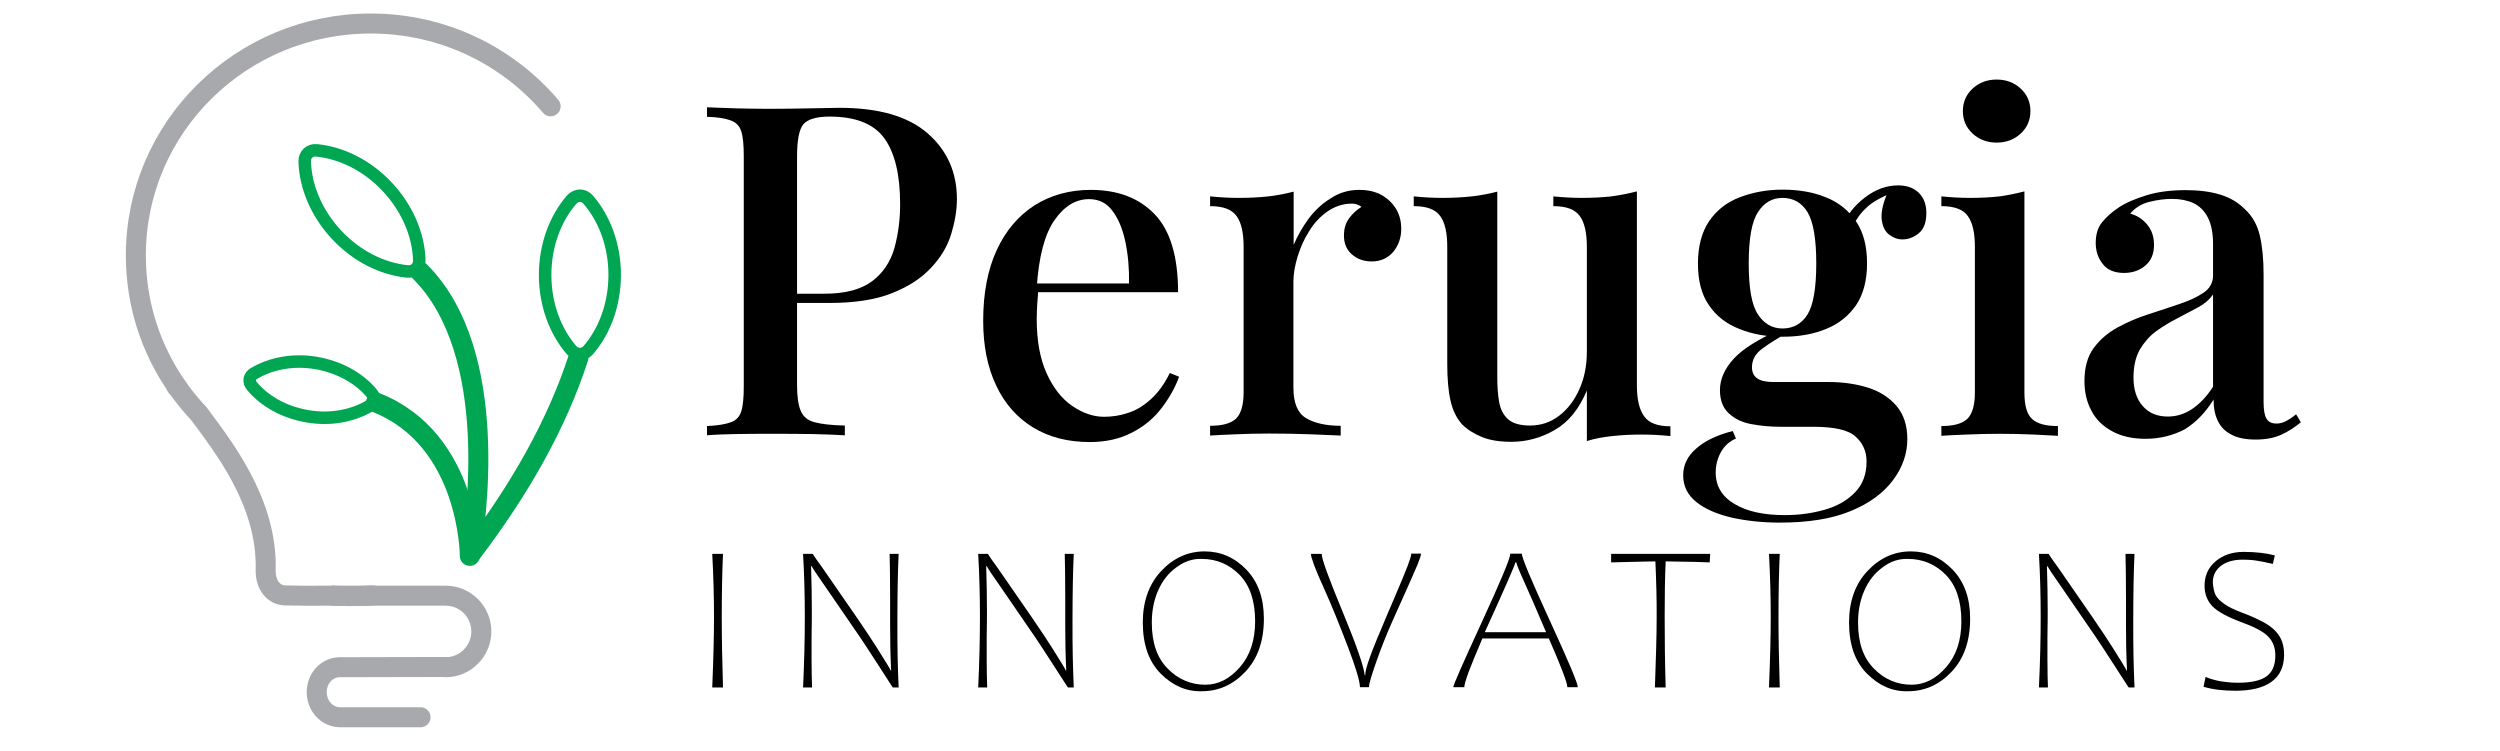 <?xml version="1.0" encoding="utf-8"?>
<!-- Generator: Adobe Illustrator 26.5.2, SVG Export Plug-In . SVG Version: 6.00 Build 0)  -->
<svg version="1.1" id="Layer_1" xmlns="http://www.w3.org/2000/svg" xmlns:xlink="http://www.w3.org/1999/xlink" x="0px" y="0px"
	 viewBox="0 0 999.3 300" style="enable-background:new 0 0 999.3 300;" xml:space="preserve">
<style type="text/css">
	.st0{fill:none;stroke:#A7A9AC;stroke-width:8;stroke-linecap:round;stroke-miterlimit:10;}
	.st1{fill:none;stroke:#00A651;stroke-width:8;stroke-linecap:round;stroke-miterlimit:10;}
	.st2{fill:none;stroke:#00A651;stroke-width:5;stroke-linecap:round;stroke-miterlimit:10;}
</style>
<g>
	<path class="st0" d="M147.3,238.1c-5.4,0.2-10.1,0.2-14.3,0H147.3z"/>
	<path class="st0" d="M133,238.1c4.2,0.2,8.9,0.2,14.3,0h30.8c7.9,0,14.3,6.4,14.3,14.3c0,3.9-1.6,7.5-4.2,10.1
		c-2.6,2.6-6.1,4.2-10.1,4.2"/>
	<path class="st0" d="M168.1,286.7h-32.2c-5.1,0-9.3-4.5-9.3-10c0-2.8,1-5.3,2.7-7.1c1.7-1.8,4-2.9,6.5-2.9l42.2-0.1"/>
	<path class="st0" d="M78.5,164.3c-0.3-0.3-0.5-0.6-0.8-0.9c-2.4-2.7-4.7-5.6-6.8-8.6l0,0c-10.5-15-16.6-33.1-16.6-52.7
		c0-51.2,42-92.7,93.9-92.7c28.9,0,54.7,12.9,71.9,33.1"/>
	<path class="st0" d="M70.9,154.9c-0.3-0.4-0.5-0.6-0.5-0.6"/>
	<path class="st0" d="M79.3,165.1c9.1,12.4,27.6,35.1,26.9,62.6c-0.2,6.2,3.3,10.2,7.7,10.3c5.3,0.1,9.7,0.2,19.1,0.1"/>
	<path class="st0" d="M149,238c-0.6,0-1.1,0-1.7,0.1"/>
</g>
<g>
	<g>
		<path class="st1" d="M167.9,108.6c32.7,32.7,22,101.7,20.2,112.3c0,0.3,0.3,0.4,0.4,0.1c19.2-25.3,34-51.2,42.7-78"/>
		<path class="st1" d="M150.3,160.9c37.5,14.8,37.5,61.3,37.5,61.3"/>
	</g>
	<path class="st2" d="M217.9,109.9c0,11.9,4.1,22.6,10.6,30.1c1.8,2.1,4.7,2.1,6.6,0c6.5-7.5,10.6-18.2,10.6-30.1
		s-4.1-22.6-10.6-30.1c-1.8-2.1-4.7-2.1-6.6,0C222,87.3,217.9,98,217.9,109.9z"/>
	<path class="st2" d="M134.5,93.8c8.1,8.7,18.4,13.7,28.3,14.7c2.8,0.3,4.9-1.7,4.8-4.5c-0.3-9.9-4.6-20.5-12.7-29.2
		c-8.1-8.7-18.4-13.7-28.3-14.7c-2.8-0.3-4.9,1.7-4.8,4.5C122.1,74.5,126.4,85.1,134.5,93.8z"/>
	<path class="st2" d="M122.9,166.4c9.3,1.6,18.2-0.2,24.9-4.2c1.9-1.1,2.3-3.3,0.8-5c-5-6-12.9-10.5-22.2-12.1s-18.2,0.2-24.9,4.2
		c-1.9,1.1-2.3,3.3-0.8,5C105.7,160.3,113.5,164.8,122.9,166.4z"/>
</g>
<g>
	<path d="M282.8,42.9c2.8,0.1,6.5,0.2,11,0.4c4.5,0.1,9,0.2,13.4,0.2c5.9,0,11.6-0.1,17-0.2c5.4-0.1,9.2-0.2,11.4-0.2
		c15.7,0,27.4,3.4,35.2,10.2c7.8,6.8,11.7,15.6,11.7,26.3c0,4.4-0.8,9.1-2.3,14c-1.5,4.9-4.2,9.4-8.1,13.5c-3.8,4.1-9,7.5-15.6,10.1
		c-6.5,2.6-14.9,3.9-25,3.9h-18.2v-3.7h16.3c8.3,0,14.6-1.7,19-5c4.4-3.3,7.3-7.7,8.9-13.2c1.5-5.4,2.3-11.3,2.3-17.6
		c0-11.7-2.1-20.5-6.3-26.3c-4.2-5.8-11.5-8.7-21.9-8.7c-5.3,0-8.8,1.1-10.5,3.1c-1.7,2.1-2.5,6.4-2.5,12.8v91.5
		c0,4.6,0.5,8,1.5,10.3c1,2.3,2.8,3.8,5.6,4.5c2.7,0.7,6.7,1.2,12,1.3v3.9c-3.3-0.2-7.7-0.4-13-0.5c-5.3-0.1-10.8-0.1-16.5-0.1
		c-4.9,0-9.7,0-14.2,0.1c-4.5,0.1-8.3,0.2-11.4,0.5v-3.7c4.2-0.2,7.3-0.7,9.5-1.5c2.1-0.7,3.5-2.2,4.2-4.4c0.7-2.2,1-5.6,1-10V62.6
		c0-4.6-0.3-7.9-1-10.1c-0.7-2.2-2.1-3.6-4.3-4.4c-2.2-0.8-5.3-1.3-9.4-1.4V42.9z"/>
	<path d="M436,75.9c10.9,0,19.4,3.3,25.6,9.8c6.2,6.5,9.3,16.9,9.3,31.1h-63.9l-0.4-3.5h44.7c0.1-6.1-0.4-11.6-1.5-16.8
		c-1.1-5.1-2.8-9.2-5.2-12.3c-2.3-3.1-5.4-4.6-9.3-4.6c-5.3,0-9.9,2.8-13.8,8.4c-3.9,5.6-6.3,14.6-7.1,27l0.6,0.9
		c-0.1,1.7-0.2,3.6-0.4,5.7c-0.1,2-0.2,4-0.2,6c0,8.5,1.3,15.7,3.9,21.5c2.6,5.8,6,10.2,10.2,13.1c4.2,2.9,8.5,4.4,12.8,4.4
		c3.3,0,6.6-0.5,9.7-1.6c3.2-1,6.1-2.8,9-5.4c2.8-2.5,5.4-6,7.6-10.5l3.7,1.5c-1.5,4.2-3.8,8.3-6.9,12.4c-3.1,4.1-7,7.4-11.9,9.9
		c-4.8,2.5-10.4,3.8-16.9,3.8c-8.6,0-16.2-1.9-22.6-5.8c-6.4-3.9-11.4-9.5-14.8-16.8c-3.5-7.3-5.2-15.9-5.2-25.9
		c0-11,1.8-20.4,5.4-28.2c3.6-7.8,8.6-13.7,15.1-17.9C420,78,427.5,75.9,436,75.9z"/>
	<path d="M543.3,75.9c3.6,0,6.6,0.7,9.2,2.2c2.5,1.5,4.4,3.4,5.7,5.7c1.3,2.3,1.9,4.8,1.9,7.7c0,3.6-1.1,6.6-3.2,9.2
		c-2.2,2.5-5,3.8-8.6,3.8c-3.1,0-5.7-0.9-7.9-2.8c-2.2-1.9-3.2-4.4-3.2-7.6c0-2.7,0.7-5,2.1-6.9c1.4-1.9,3.1-3.4,4.9-4.5
		c-1.2-1-2.7-1.4-4.4-1.3c-3.3,0.1-6.4,1.2-9.3,3.2c-2.8,2-5.3,4.6-7.2,7.8c-2,3.1-3.5,6.5-4.6,10.1c-1.1,3.6-1.7,6.9-1.7,10V155
		c0,6.1,1.7,10.1,5,12.1c3.3,2,8,3.1,13.9,3.1v3.9c-2.8-0.1-6.9-0.3-12.1-0.5c-5.3-0.2-10.8-0.3-16.6-0.3c-4.4,0-8.9,0.1-13.3,0.3
		c-4.4,0.2-7.8,0.3-10.2,0.5v-3.9c4.8,0,8.2-0.9,10.3-2.8c2-1.9,3.1-5.4,3.1-10.6V98.7c0-5.6-0.9-9.7-2.8-12.3
		c-1.9-2.7-5.4-4-10.6-4v-3.9c4,0.4,7.8,0.6,11.5,0.6c4.2,0,8.1-0.2,11.8-0.6c3.6-0.4,7-1.1,10.1-1.9v21.3c1.5-3.6,3.5-7,5.9-10.4
		c2.5-3.3,5.4-6.1,8.9-8.2C535.3,77,539.1,75.9,543.3,75.9z"/>
	<path d="M654.3,76.5v77.6c0,5.6,1,9.7,2.9,12.3c1.9,2.7,5.4,4,10.5,4v3.9c-3.8-0.4-7.7-0.6-11.5-0.6c-4.1,0-8,0.2-11.7,0.6
		c-3.7,0.4-7.1,1-10.2,2v-20.2c-3.1,7.4-7.4,12.7-12.9,15.8c-5.5,3.2-11.3,4.7-17.3,4.7c-4.6,0-8.5-0.6-11.7-1.9
		c-3.2-1.3-5.9-3-8-5.1c-2.2-2.5-3.8-5.7-4.6-9.5c-0.9-3.9-1.3-8.8-1.3-14.7V98.7c0-5.6-0.9-9.7-2.8-12.3c-1.9-2.7-5.4-4-10.6-4
		v-3.9c4,0.4,7.8,0.6,11.5,0.6c4.1,0,8-0.2,11.7-0.6c3.7-0.4,7.1-1.1,10.2-1.9v74.1c0,3.6,0.2,6.9,0.7,9.8c0.5,3,1.7,5.3,3.5,7
		c1.9,1.7,4.8,2.6,8.9,2.6c4.3,0,8.2-1.3,11.6-3.9c3.4-2.6,6.1-6.1,8.1-10.6c2-4.4,3-9.5,3-15V98.7c0-5.6-0.9-9.7-2.8-12.3
		c-1.9-2.7-5.4-4-10.6-4v-3.9c4,0.4,7.8,0.6,11.5,0.6c4.1,0,8-0.2,11.7-0.6C647.8,78,651.2,77.3,654.3,76.5z"/>
	<path d="M711.4,208.9c-6.9,0-13.3-0.7-19.2-2c-5.9-1.4-10.6-3.4-14.1-6.2s-5.3-6.3-5.3-10.7c0-4.1,1.7-7.7,5.2-10.7
		c3.5-3.1,8.3-5.4,14.6-7l1.3,3c-2.6,1.1-4.6,2.9-6,5.4c-1.4,2.5-2.1,5.2-2.1,8.2c0,5.4,2.5,9.6,7.6,12.6c5.1,3,11.7,4.4,20,4.4
		c5.6,0,10.8-0.7,15.8-2.1c5-1.4,9.1-3.7,12.2-6.9c3.2-3.2,4.7-7.4,4.7-12.4c0-4-1.4-7.3-4.3-9.9c-2.8-2.7-8.5-4-16.9-4h-13
		c-4.3,0-8.3-0.4-12-1.1s-6.7-2.2-9-4.4c-2.3-2.2-3.4-5.2-3.4-9.2c0-4.4,1.9-8.6,5.6-12.6c3.7-4,9.9-7.8,18.7-11.7l2.2,1.7
		c-3.6,2-6.8,4-9.5,6c-2.8,2-4.2,4.5-4.2,7.5c0,4,2.8,5.9,8.5,5.9H731c5.8,0,11.1,0.8,15.8,2.3c4.7,1.5,8.5,4,11.3,7.3
		c2.8,3.3,4.3,7.7,4.3,13.2c0,5.8-1.9,11.3-5.7,16.4c-3.8,5.1-9.4,9.3-17,12.4C732.2,207.4,722.8,208.9,711.4,208.9z M712.5,134.6
		c-6.3,0-12-1-17.2-3.1c-5.2-2-9.3-5.2-12.2-9.5c-3-4.3-4.4-9.9-4.4-16.7c0-6.8,1.5-12.4,4.4-16.8c3-4.4,7-7.6,12.2-9.6
		c5.2-2,10.9-3.1,17.2-3.1c6.5,0,12.4,1,17.4,3.1c5.1,2,9.1,5.3,12,9.6c3,4.4,4.4,10,4.4,16.8c0,6.8-1.5,12.4-4.4,16.7
		c-3,4.3-7,7.5-12,9.5C724.8,133.6,719,134.6,712.5,134.6z M712.5,131.3c4.3,0,7.7-1.9,10-5.6c2.3-3.7,3.5-10.5,3.5-20.4
		c0-9.9-1.2-16.7-3.5-20.5c-2.3-3.8-5.7-5.7-10-5.7c-4.1,0-7.4,1.9-9.8,5.7c-2.5,3.8-3.7,10.6-3.7,20.5c0,9.9,1.2,16.7,3.7,20.4
		C705.1,129.4,708.4,131.3,712.5,131.3z M739.9,91.5l-3.3-1.3c1.7-4.3,4.7-8.1,8.9-11.3c4.2-3.2,8.6-4.8,13.2-4.8
		c3.5,0,6.2,1,8.2,2.9c2,1.9,3.1,4.6,3.1,8.1c0,3.8-1,6.5-3.1,8.2c-2,1.6-4.2,2.4-6.4,2.4c-2,0-3.8-0.7-5.5-2
		c-1.7-1.4-2.6-3.5-2.9-6.4c-0.2-2.9,0.7-6.6,2.8-11.2l2,0.7c-4.9,2-8.6,4-10.8,6.2C743.8,85,741.8,87.9,739.9,91.5z"/>
	<path d="M809.2,76.5v80.4c0,5.2,1,8.7,3.1,10.6c2,1.9,5.5,2.8,10.3,2.8v3.9c-2.1-0.1-5.3-0.3-9.7-0.5c-4.4-0.2-8.9-0.3-13.4-0.3
		c-4.4,0-8.9,0.1-13.4,0.3c-4.5,0.2-7.9,0.3-10.1,0.5v-3.9c4.8,0,8.2-0.9,10.3-2.8c2-1.9,3.1-5.4,3.1-10.6V98.7
		c0-5.6-0.9-9.7-2.8-12.3c-1.9-2.7-5.4-4-10.6-4v-3.9c4,0.4,7.8,0.6,11.5,0.6c4.2,0,8.1-0.2,11.8-0.6
		C802.8,78,806.1,77.3,809.2,76.5z M798.1,31.8c3.8,0,7,1.2,9.6,3.6c2.6,2.4,3.9,5.4,3.9,9c0,3.6-1.3,6.6-3.9,9
		c-2.6,2.4-5.8,3.6-9.6,3.6c-3.8,0-7-1.2-9.6-3.6c-2.6-2.4-3.9-5.4-3.9-9c0-3.6,1.3-6.6,3.9-9C791.1,33,794.3,31.8,798.1,31.8z"/>
	<path d="M857.6,175.4c-5.2,0-9.6-1-13.3-3c-3.7-2-6.5-4.7-8.3-8.2c-1.9-3.5-2.8-7.4-2.8-11.9c0-5.4,1.2-9.8,3.7-13.2
		c2.5-3.4,5.7-6.1,9.5-8.2c3.9-2.1,8-3.9,12.4-5.3c4.4-1.4,8.5-2.8,12.4-4.1c3.9-1.3,7.1-2.8,9.6-4.5c2.5-1.7,3.8-4,3.8-6.9V97.6
		c0-4.4-0.7-8-2.1-10.7c-1.4-2.7-3.3-4.5-5.7-5.7c-2.4-1.1-5.3-1.7-8.6-1.7c-2.8,0-5.9,0.4-9.1,1.2c-3.2,0.8-5.7,2.4-7.6,4.7
		c2.7,0.7,5,2.2,6.8,4.4c1.8,2.2,2.7,4.8,2.7,8.1c0,3.5-1.1,6.2-3.4,8.2c-2.3,2-5.2,3-8.6,3c-3.8,0-6.7-1.2-8.5-3.6
		c-1.9-2.4-2.8-5.2-2.8-8.4c0-3.3,0.8-6.1,2.5-8.2c1.7-2.1,3.9-4.1,6.6-5.9c3-2,6.8-3.6,11.4-5c4.6-1.4,9.8-2,15.5-2
		c5.3,0,9.9,0.6,13.8,1.8c3.9,1.2,7.1,3.1,9.7,5.7c3.1,2.8,5.1,6.4,6.1,10.7c1,4.3,1.5,9.4,1.5,15.5v51.1c0,3.1,0.4,5.3,1.2,6.6
		c0.8,1.3,2.1,1.9,4,1.9c1.2,0,2.4-0.3,3.6-0.9c1.2-0.6,2.6-1.5,4.2-2.8l1.9,3.2c-2.6,2.1-5.2,3.8-7.9,5c-2.7,1.2-6,1.9-10.1,1.9
		c-4,0-7.2-0.6-9.6-1.9c-2.5-1.2-4.3-3-5.5-5.4c-1.2-2.3-1.8-5.2-1.8-8.7c-3.2,5.2-7,9.1-11.5,11.9
		C868.7,174,863.5,175.4,857.6,175.4z M866.5,166.5c3.5,0,6.7-1,9.7-3c3-2,5.8-4.9,8.4-8.9v-36.9c-1.4,2-3.3,3.7-5.9,5.1
		c-2.6,1.4-5.4,2.9-8.3,4.4s-5.8,3.2-8.4,5.1c-2.7,1.9-4.8,4.4-6.6,7.3c-1.7,3-2.6,6.7-2.6,11.3c0,4.8,1.2,8.6,3.7,11.4
		C858.9,165.1,862.3,166.5,866.5,166.5z"/>
	<path d="M284.7,274.8c0.5-12.2,0.7-21.5,0.7-28.1c0-7.6-0.2-16-0.7-25.3h4.3c-0.3,6.5-0.5,14.9-0.5,25.2c0,9.2,0.2,18.5,0.5,28.2
		H284.7z"/>
	<path d="M328.7,226.9c11,15.8,18.3,26.4,21.8,32c3.5,5.6,5.4,8.6,5.5,9.1h0.2c-0.3-6.1-0.4-12.1-0.4-18v-11.1
		c0-7.4-0.1-13.3-0.2-17.5h3.6c-0.3,6.3-0.5,15.2-0.5,26.9c0,5.3,0,9.9,0.1,14s0.2,8.2,0.4,12.5h-2.3c-0.1,0-1.9-2.9-5.6-8.6
		c-3.7-5.7-6.9-10.7-9.8-14.8l-9.4-13.7l-3.1-4.5c-1.4-2-2.4-3.5-3.1-4.5c-0.7-1.1-1.2-1.9-1.5-2.4h-0.2c0.2,6.5,0.3,12.4,0.3,17.7
		c0,2.5,0,6-0.1,10.6l0,9.3c0,4.5,0.1,8.1,0.2,10.9H321c0.5-10.5,0.7-19.9,0.7-28.1c0-8.3-0.2-16.7-0.7-25.3h3.9
		c0,0.1,0.5,0.8,1.5,2.3L328.7,226.9z"/>
	<path d="M398.7,226.9c11,15.8,18.3,26.4,21.8,32c3.5,5.6,5.4,8.6,5.5,9.1h0.2c-0.3-6.1-0.4-12.1-0.4-18v-11.1
		c0-7.4-0.1-13.3-0.2-17.5h3.6c-0.3,6.3-0.5,15.2-0.5,26.9c0,5.3,0,9.9,0.1,14s0.2,8.2,0.4,12.5h-2.3c-0.1,0-1.9-2.9-5.6-8.6
		c-3.7-5.7-6.9-10.7-9.8-14.8l-9.4-13.7l-3.1-4.5c-1.4-2-2.4-3.5-3.1-4.5c-0.7-1.1-1.2-1.9-1.5-2.4h-0.2c0.2,6.5,0.3,12.4,0.3,17.7
		c0,2.5,0,6-0.1,10.6l0,9.3c0,4.5,0.1,8.1,0.2,10.9h-3.6c0.5-10.5,0.7-19.9,0.7-28.1c0-8.3-0.2-16.7-0.7-25.3h3.9
		c0,0.1,0.5,0.8,1.5,2.3L398.7,226.9z"/>
	<path d="M464,269.3c-4.8-4.8-7.2-11.6-7.2-20.5c0-8.5,2.5-15.4,7.4-20.6c4.9-5.2,10.7-7.8,17.3-7.8c6.4,0,12,2.4,16.7,7.3
		c4.7,4.9,7,11.4,7,19.6c0,9-2.5,16-7.4,21.2c-4.9,5.2-10.7,7.8-17.4,7.8C474.3,276.5,468.8,274.1,464,269.3z M470.2,226.8
		c-3.2,2.3-5.6,5.4-7.3,9.3c-1.7,3.9-2.5,8.1-2.5,12.8c0,8,2.1,14.1,6.4,18.4c4.2,4.3,9.3,6.4,15,6.4c5.1,0,9.7-2.3,13.8-7
		s6.1-10.8,6.1-18.4c0-8.1-2.1-14.3-6.2-18.5s-9.2-6.4-15.2-6.4C476.7,223.3,473.4,224.4,470.2,226.8z"/>
	<path d="M556.7,248c-2.5,5.6-4.7,11.2-6.6,16.6c-1.9,5.4-2.9,8.8-2.9,10.1h-3.6c0-2.3-1.6-7.7-4.8-16.1c-3.2-8.4-6.4-16.4-9.8-23.9
		s-5-11.9-5-13.3h4.3c0,2,2.8,9.7,8.4,23.2c5.6,13.5,8.5,22,8.8,25.3h0.2c0-1.3,0.6-3.7,1.8-7c1.2-3.4,3.6-9.3,7.2-17.7l2.7-6.3
		c2.6-6.1,4.4-10.4,5.3-12.8c0.9-2.4,1.4-4,1.4-4.8h3.9c0,0.7-0.5,2.2-1.4,4.4c-0.9,2.2-2.6,6-5,11.4L556.7,248z"/>
	<path d="M592.5,255.3c-2.5,5.8-4.3,10.3-5.5,13.4c-1.1,3.1-1.7,5.1-1.7,6h-4.4c0-0.9,3.8-9.5,11.4-26c7.6-16.5,11.4-25.6,11.4-27.4
		h4.6c0,1.6,3.7,10.5,11.2,26.8c7.5,16.3,11.2,25.1,11.2,26.6h-4.2c0-1.8-2.5-8.3-7.4-19.5H592.5z M606.1,224.8h-0.4
		c0,0.8-4.1,10.1-12.2,27.9H618c-4-9.4-7-16.3-9-20.7C607,227.6,606.1,225.2,606.1,224.8z"/>
	<path d="M677.6,224.6c-6-0.1-9.9-0.2-11.8-0.2c-0.3,6.4-0.4,13.8-0.4,22.2c0,8.9,0.1,18.3,0.4,28.2h-4.3
		c0.4-11.4,0.7-20.8,0.7-28.1c0-3.9,0-7.4-0.1-10.6s-0.2-7.1-0.4-11.7c-2.2,0-5.4,0.1-9.6,0.2l-8.1,0.2v-3.4h39.6l-0.2,3.4
		L677.6,224.6z"/>
	<path d="M707.1,274.8c0.5-12.2,0.7-21.5,0.7-28.1c0-7.6-0.2-16-0.7-25.3h4.3c-0.3,6.5-0.5,14.9-0.5,25.2c0,9.2,0.2,18.5,0.5,28.2
		H707.1z"/>
	<path d="M746.3,269.3c-4.8-4.8-7.2-11.6-7.2-20.5c0-8.5,2.5-15.4,7.4-20.6c4.9-5.2,10.7-7.8,17.3-7.8c6.4,0,12,2.4,16.7,7.3
		c4.7,4.9,7,11.4,7,19.6c0,9-2.5,16-7.4,21.2c-4.9,5.2-10.7,7.8-17.4,7.8C756.5,276.5,751.1,274.1,746.3,269.3z M752.5,226.8
		c-3.2,2.3-5.6,5.4-7.3,9.3c-1.7,3.9-2.5,8.1-2.5,12.8c0,8,2.1,14.1,6.4,18.4c4.2,4.3,9.3,6.4,15,6.4c5.1,0,9.7-2.3,13.8-7
		s6.1-10.8,6.1-18.4c0-8.1-2.1-14.3-6.2-18.5s-9.2-6.4-15.2-6.4C759,223.3,755.6,224.4,752.5,226.8z"/>
	<path d="M822.7,226.9c11,15.8,18.3,26.4,21.8,32c3.5,5.6,5.4,8.6,5.5,9.1h0.2c-0.3-6.1-0.4-12.1-0.4-18v-11.1
		c0-7.4-0.1-13.3-0.2-17.5h3.6c-0.3,6.3-0.5,15.2-0.5,26.9c0,5.3,0,9.9,0.1,14s0.2,8.2,0.4,12.5h-2.3c-0.1,0-1.9-2.9-5.6-8.6
		c-3.7-5.7-6.9-10.7-9.8-14.8l-9.4-13.7l-3.1-4.5c-1.4-2-2.4-3.5-3.1-4.5c-0.7-1.1-1.2-1.9-1.5-2.4h-0.2c0.2,6.5,0.3,12.4,0.3,17.7
		c0,2.5,0,6-0.1,10.6l0,9.3c0,4.5,0.1,8.1,0.2,10.9H815c0.5-10.5,0.7-19.9,0.7-28.1c0-8.3-0.2-16.7-0.7-25.3h3.9
		c0,0.1,0.5,0.8,1.5,2.3L822.7,226.9z"/>
	<path d="M885.6,237.8c0.6,1.2,1.8,2.4,3.5,3.6c1.7,1.2,4.1,2.4,7.1,3.5c3,1.1,5.7,2.3,8,3.5c2.3,1.2,4.1,2.5,5.3,3.8
		c1.3,1.4,2.2,2.8,2.7,4.3c0.5,1.5,0.8,3.2,0.8,5.2c0,4.8-1.7,8.4-5,10.8s-8.1,3.6-14.4,3.6c-4.9,0-9.2-0.5-12.8-1.6l0.8-3.9
		c2.3,0.9,4.5,1.5,6.5,1.8c2,0.3,4.2,0.5,6.5,0.5c5.1,0,8.9-0.8,11.3-2.5c2.4-1.7,3.6-4.5,3.6-8.4c0-3-0.9-5.5-2.8-7.5
		c-1.9-2-5.5-3.9-11-5.9c-5.4-2-9.2-4.1-11.3-6.2c-2.1-2.2-3.2-4.9-3.2-8.3c0-4,1.5-7.3,4.5-9.8c3-2.5,6.7-3.7,11.1-3.7
		c4.9,0,9.1,0.5,12.5,1.4l-0.8,3.4c-2.5-0.6-4.7-1-6.5-1.3c-1.8-0.3-3.6-0.4-5.5-0.4c-3.8,0-6.8,0.9-8.9,2.6
		c-2.1,1.7-3.1,3.9-3.1,6.5C884.7,235,885,236.6,885.6,237.8z"/>
</g>
</svg>
